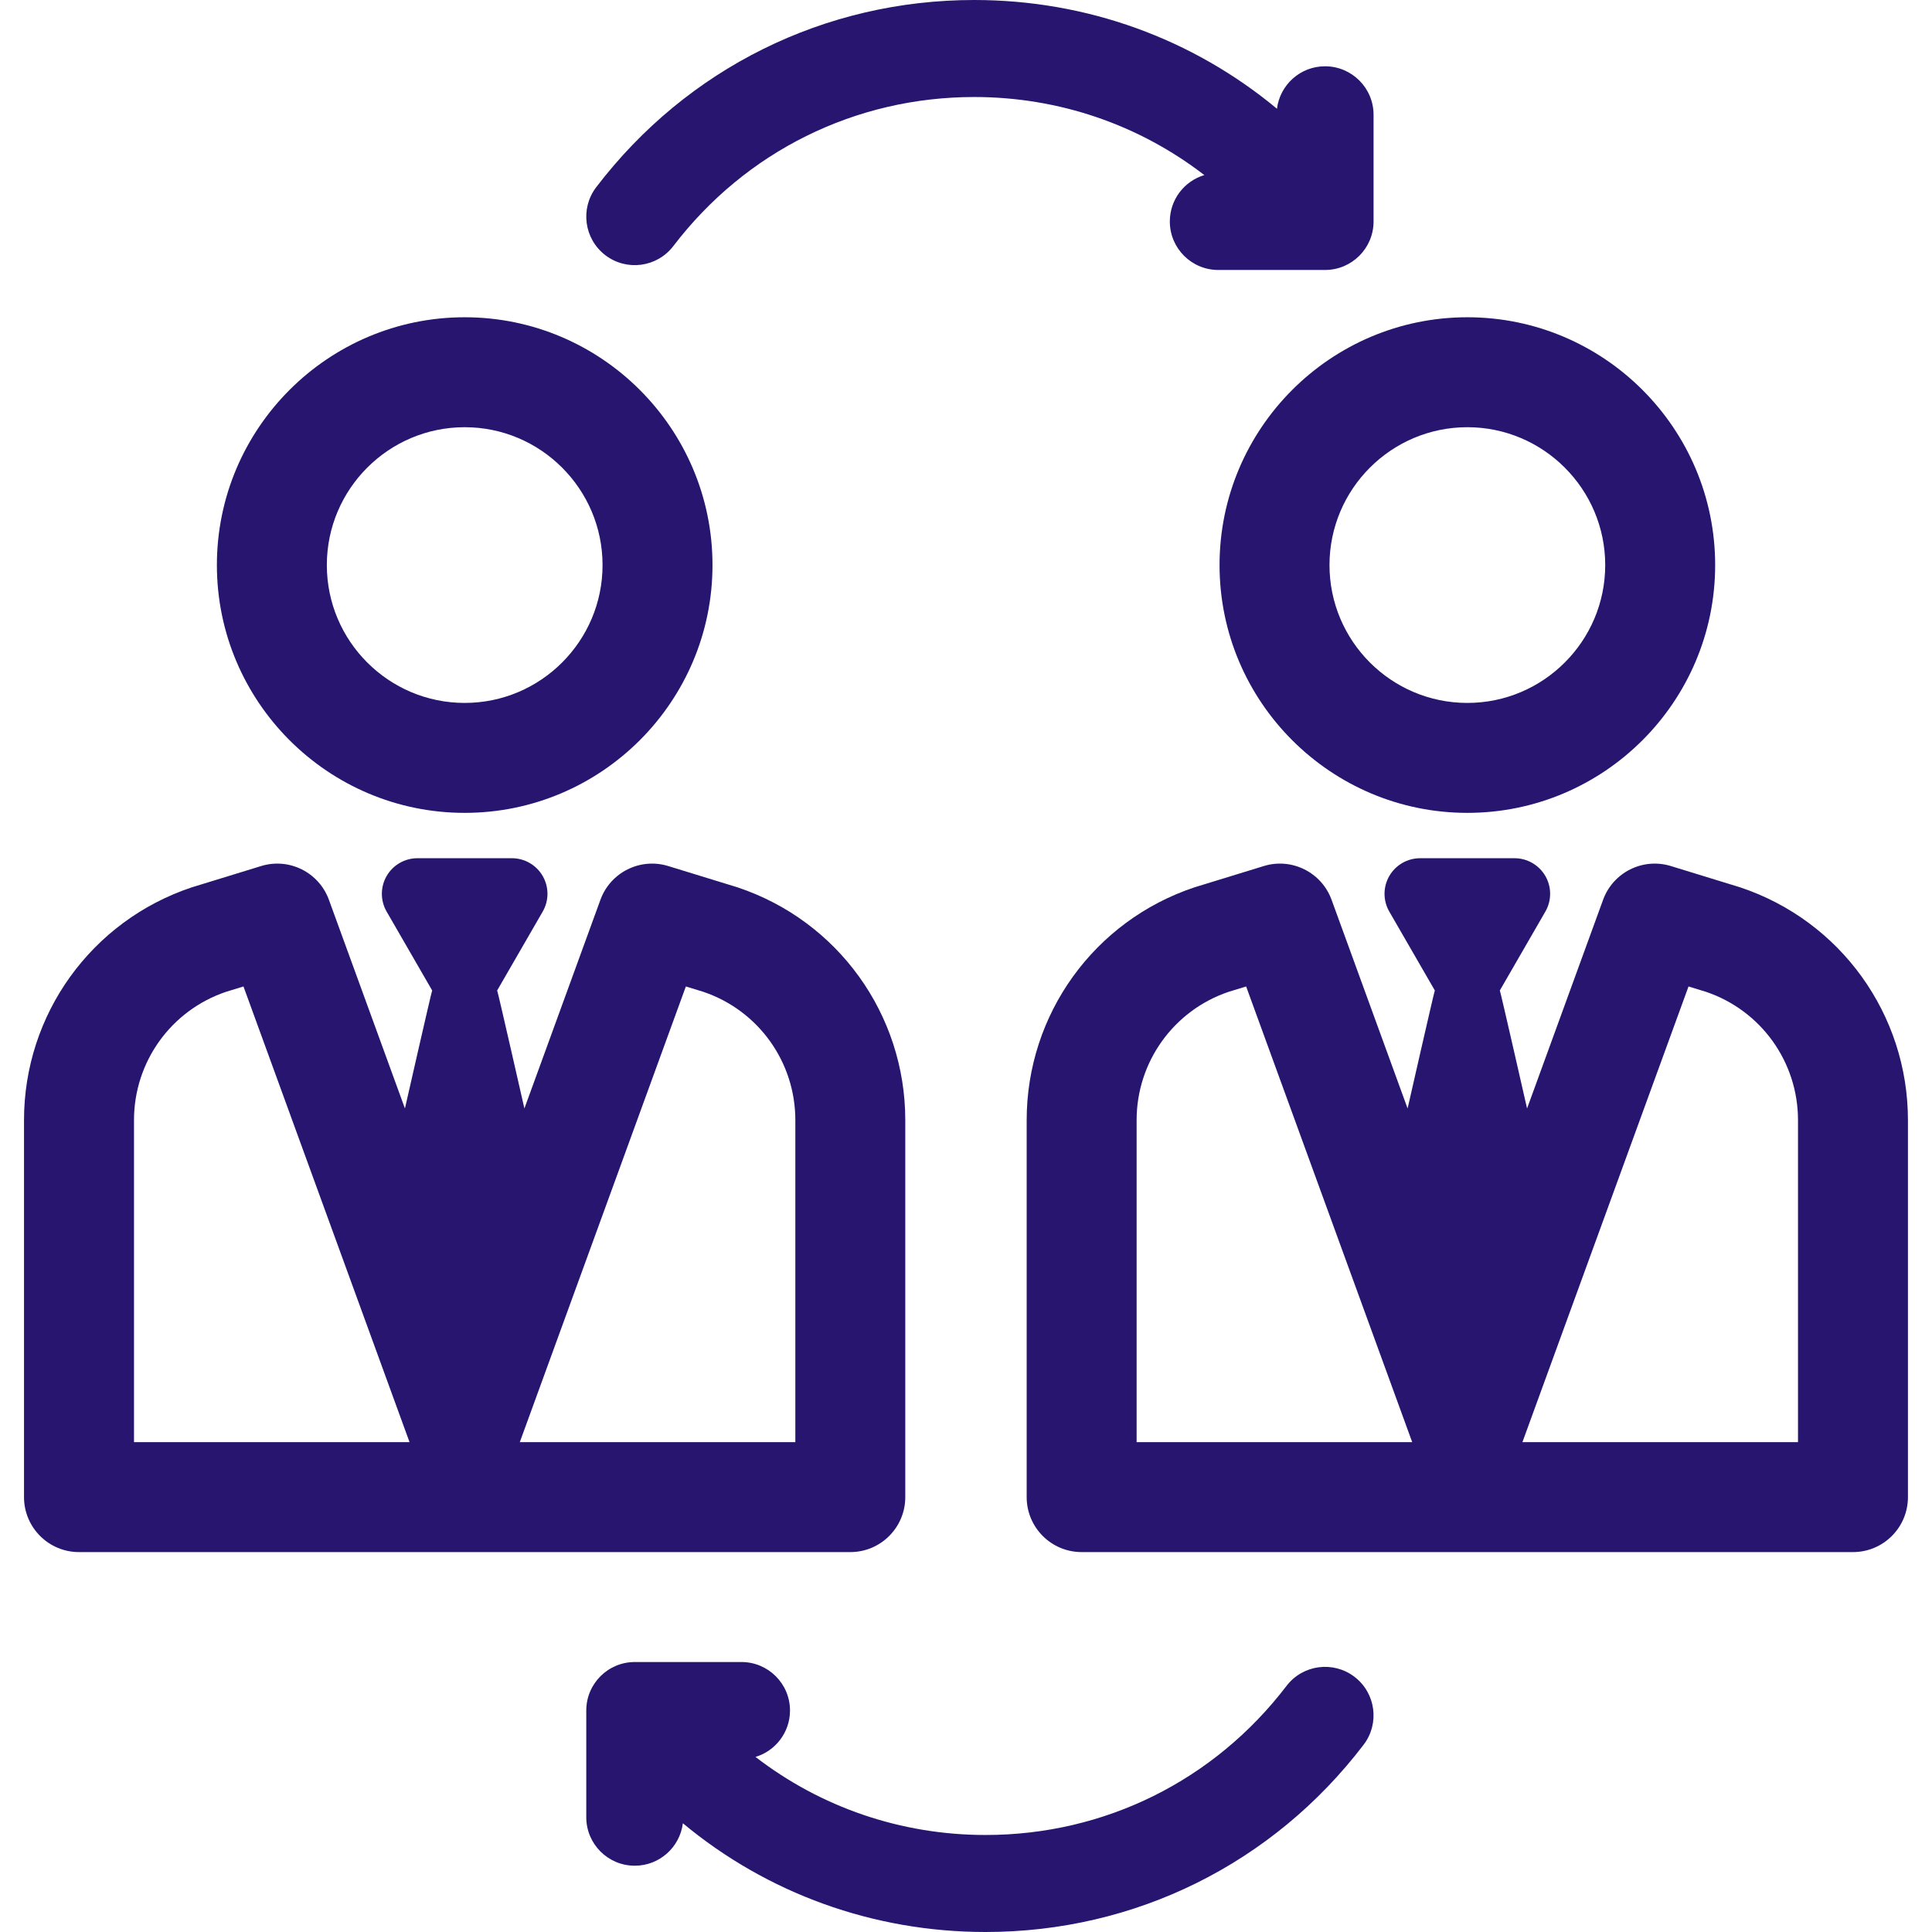 <svg width="42" height="42" viewBox="0 0 42 42" fill="none" xmlns="http://www.w3.org/2000/svg">
<g clip-path="url(#clip0_1418_1246)">
<path d="M19.68 32.546V24.351C19.68 22.051 18.215 20.017 16.033 19.29C16.024 19.287 14.526 18.827 14.526 18.827C13.918 18.64 13.271 18.963 13.053 19.56L11.4 24.097C11.4 24.097 10.828 21.578 10.808 21.532L11.798 19.817C11.936 19.578 11.936 19.283 11.798 19.044C11.66 18.805 11.405 18.657 11.128 18.657H9.075C8.798 18.657 8.543 18.805 8.405 19.044C8.267 19.283 8.267 19.578 8.405 19.817L9.395 21.532C9.375 21.578 8.803 24.097 8.803 24.097L7.15 19.56C6.932 18.963 6.285 18.64 5.677 18.827C5.677 18.827 4.179 19.287 4.17 19.29C1.988 20.017 0.522 22.051 0.522 24.351V32.546C0.522 33.206 1.057 33.741 1.717 33.741H18.485C19.145 33.741 19.68 33.206 19.68 32.546ZM2.913 31.351V24.351C2.913 23.086 3.716 21.966 4.914 21.561L5.293 21.445L8.903 31.351H2.913ZM17.29 31.351H11.3L14.91 21.445L15.289 21.561C16.487 21.966 17.29 23.086 17.29 24.351V31.351Z" fill="#27156F"/>
<path d="M10.102 17.671C13.072 17.671 15.489 15.255 15.489 12.284C15.489 9.314 13.072 6.897 10.102 6.897C7.131 6.897 4.715 9.314 4.715 12.284C4.715 15.255 7.131 17.671 10.102 17.671ZM10.102 9.287C11.754 9.287 13.099 10.632 13.099 12.284C13.099 13.937 11.754 15.281 10.102 15.281C8.449 15.281 7.105 13.937 7.105 12.284C7.105 10.632 8.449 9.287 10.102 9.287Z" fill="#27156F"/>
<path d="M37.83 19.29C37.821 19.287 36.323 18.827 36.323 18.827C35.715 18.64 35.068 18.963 34.85 19.56L33.197 24.097C33.197 24.097 32.625 21.578 32.605 21.532L33.595 19.817C33.733 19.578 33.733 19.283 33.595 19.044C33.456 18.805 33.201 18.657 32.925 18.657H30.872C30.595 18.657 30.34 18.805 30.202 19.044C30.064 19.283 30.064 19.578 30.202 19.817L31.192 21.532C31.172 21.578 30.6 24.097 30.6 24.097L28.947 19.56C28.729 18.963 28.081 18.64 27.474 18.827C27.474 18.827 25.976 19.287 25.967 19.29C23.785 20.017 22.319 22.051 22.319 24.351V32.546C22.319 33.206 22.854 33.741 23.514 33.741H40.282C40.942 33.741 41.477 33.206 41.477 32.546V24.351C41.477 22.051 40.011 20.017 37.83 19.29ZM24.709 31.351V24.351C24.709 23.086 25.513 21.966 26.71 21.561L27.09 21.445L30.7 31.351H24.709ZM39.087 31.351H33.096L36.707 21.445L37.086 21.561C38.284 21.966 39.087 23.086 39.087 24.351V31.351H39.087Z" fill="#27156F"/>
<path d="M26.512 12.284C26.512 15.255 28.928 17.671 31.899 17.671C34.869 17.671 37.286 15.255 37.286 12.284C37.286 9.314 34.869 6.897 31.899 6.897C28.928 6.897 26.512 9.314 26.512 12.284ZM31.899 9.287C33.551 9.287 34.896 10.632 34.896 12.284C34.896 13.937 33.551 15.281 31.899 15.281C30.246 15.281 28.902 13.937 28.902 12.284C28.902 10.632 30.246 9.287 31.899 9.287Z" fill="#27156F"/>
<path d="M13.16 5.548C13.623 5.901 14.284 5.812 14.638 5.349C16.209 3.29 18.594 2.109 21.178 2.109C23.023 2.109 24.763 2.713 26.181 3.806C25.747 3.936 25.431 4.339 25.431 4.815C25.431 5.397 25.903 5.869 26.485 5.869H28.805C29.387 5.869 29.86 5.397 29.86 4.815V2.495C29.86 1.913 29.387 1.441 28.805 1.441C28.267 1.441 27.825 1.844 27.76 2.364C25.928 0.842 23.625 0 21.178 0C17.93 0 14.935 1.483 12.961 4.07C12.608 4.533 12.697 5.194 13.16 5.548Z" fill="#27156F"/>
<path d="M29.445 36.452C28.982 36.099 28.32 36.188 27.967 36.651C26.395 38.71 24.011 39.891 21.426 39.891C19.582 39.891 17.841 39.287 16.424 38.194C16.857 38.064 17.174 37.661 17.174 37.185C17.174 36.603 16.701 36.131 16.119 36.131H13.8C13.217 36.131 12.745 36.603 12.745 37.185V39.505C12.745 40.087 13.217 40.559 13.8 40.559C14.337 40.559 14.78 40.156 14.845 39.636C16.676 41.158 18.979 42 21.426 42C24.674 42 27.669 40.517 29.643 37.93C29.997 37.467 29.908 36.806 29.445 36.452Z" fill="#27156F"/>
</g>
<defs>
<clipPath id="clip0_1418_1246">
<rect width="42" height="42" fill="white"/>
</clipPath>
</defs>
</svg>
